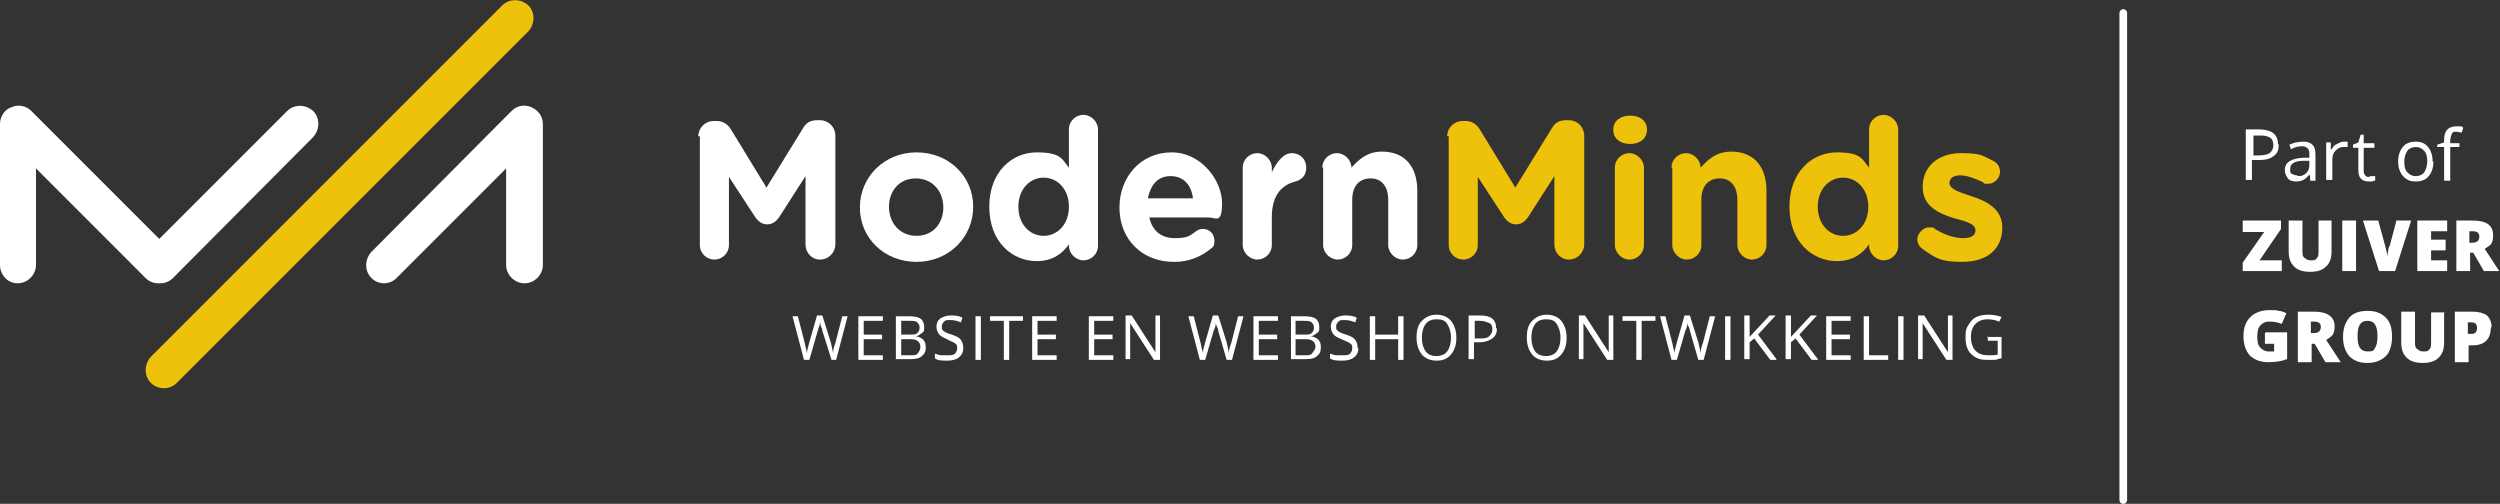 <svg xmlns="http://www.w3.org/2000/svg" viewBox="0 0 326.5 65.8"><rect x="0" y="0" width="326.5" height="65.8" fill="#333333" stroke="none"/><defs><style> .cls-1 { fill: #eec10b; } .cls-2 { fill: #fff; } .cls-3 { fill: none; stroke: #fff; stroke-linecap: round; stroke-miterlimit: 10; } </style></defs><g><g id="Layer_1"><path class="cls-2" d="M20.7,37c-.6,0-1.2-.2-1.7-.7l-14.3-14.3v12.6c0,1.3-1.1,2.4-2.4,2.4S0,35.9,0,34.6v-18.4C0,15.2.6,14.3,1.5,14c.9-.4,1.9-.2,2.6.5l16.7,16.7,16.7-16.7c.9-.9,2.4-.9,3.4,0,.9.9.9,2.4,0,3.4l-18.3,18.4c-.5.5-1.1.7-1.7.7"></path><path class="cls-2" d="M50.2,37c-.6,0-1.2-.2-1.7-.7-.9-.9-.9-2.4,0-3.4l18.3-18.4c.7-.7,1.7-.9,2.6-.5s1.5,1.2,1.5,2.2v18.4c0,1.3-1.1,2.4-2.4,2.4s-2.4-1.1-2.4-2.4v-12.6l-14.3,14.3c-.5.5-1.1.7-1.7.7"></path><path class="cls-1" d="M21.4,50.7c-.6,0-1.2-.2-1.7-.7-.9-.9-.9-2.4,0-3.4L65.6.7c.9-.9,2.4-.9,3.4,0,.9.9.9,2.4,0,3.4L23.1,50c-.5.5-1.1.7-1.7.7"></path><line class="cls-3" x1="277.3" y1="1.7" x2="277.3" y2="65.3"></line><path class="cls-2" d="M294.2,20.3h.7c.7,0,1.2-.1,1.5-.3s.5-.6.5-1-.1-.8-.4-1c-.3-.2-.7-.3-1.3-.3h-.9v2.7h0ZM297.6,18.9c0,.7-.2,1.2-.7,1.5-.5.4-1.1.5-2,.5h-.8v2.6h-.8v-6.6h1.7c1.6,0,2.5.6,2.5,1.9"></path><path class="cls-2" d="M300.1,23c.5,0,.8-.1,1.1-.4s.4-.6.4-1.1v-.5h-.8c-.6,0-1,.1-1.3.3-.3.2-.4.4-.4.8s0,.5.2.6c.2.1.4.2.7.2M301.7,23.6v-.7h-.2c-.2.3-.5.5-.7.6-.2.1-.5.2-.9.2s-.9-.1-1.1-.4-.4-.6-.4-1.1c0-1,.8-1.5,2.4-1.6h.8v-.3c0-.4,0-.7-.2-.9s-.4-.3-.8-.3-.9.1-1.4.4l-.2-.6c.2-.1.5-.2.8-.3.3,0,.6-.1.9-.1.6,0,1,.1,1.3.4s.4.7.4,1.3v3.4h-.5,0Z"></path><path class="cls-2" d="M306,18.5c.2,0,.4,0,.6,0v.7c-.3,0-.5,0-.6,0-.4,0-.7.2-1,.5-.3.3-.4.7-.4,1.2v2.6h-.8v-4.9h.6v.9h.1c.2-.3.4-.6.7-.7s.5-.3.9-.3"></path><path class="cls-2" d="M309.5,23c.1,0,.3,0,.4,0,.1,0,.2,0,.3,0v.6c0,0-.2,0-.4.1-.2,0-.3,0-.4,0-1,0-1.4-.5-1.4-1.5v-2.9h-.7v-.4l.7-.3.3-1h.4v1.1h1.4v.6h-1.4v2.9c0,.3,0,.5.2.7.1.2.3.2.6.2"></path><path class="cls-2" d="M314,21.1c0,.6.1,1.1.4,1.4s.6.5,1.1.5.9-.2,1.1-.5.4-.8.4-1.4-.1-1.1-.4-1.4-.6-.5-1.1-.5-.9.2-1.1.5-.4.8-.4,1.4M317.8,21.1c0,.8-.2,1.4-.6,1.9-.4.5-1,.7-1.7.7s-.8-.1-1.2-.3c-.3-.2-.6-.5-.8-.9-.2-.4-.3-.8-.3-1.4,0-.8.2-1.4.6-1.9.4-.5,1-.7,1.7-.7s1.2.2,1.6.7c.4.5.6,1.1.6,1.9"></path><path class="cls-2" d="M321.2,19.2h-1.2v4.4h-.8v-4.4h-.9v-.3l.9-.3v-.3c0-1.2.5-1.8,1.6-1.8s.6,0,.9.2l-.2.6c-.3,0-.5-.1-.7-.1s-.5,0-.6.3-.2.5-.2.9v.3h1.2v.6h0Z"></path><polygon class="cls-2" points="298 35.4 292.9 35.4 292.9 34.3 295.7 30.3 292.9 30.3 292.9 28.8 297.9 28.8 297.9 29.9 295.1 34 298 34 298 35.4"></polygon><path class="cls-2" d="M304.5,28.8v4c0,.9-.2,1.5-.7,2-.5.5-1.2.7-2.1.7s-1.6-.2-2.1-.7-.7-1.1-.7-2v-4h1.8v3.9c0,.5,0,.8.3,1s.4.3.8.3.6,0,.8-.3c.2-.2.2-.5.2-1v-3.9h1.8Z"></path><rect class="cls-2" x="305.9" y="28.8" width="1.8" height="6.6"></rect><path class="cls-2" d="M312.9,28.8h2l-2.1,6.6h-2.1l-2.1-6.6h2l.9,3.3c.2.7.3,1.3.3,1.5,0-.2,0-.5.1-.8,0-.3.1-.6.2-.7l.9-3.4h0Z"></path><polygon class="cls-2" points="319.6 35.4 315.7 35.4 315.7 28.8 319.6 28.8 319.6 30.2 317.5 30.2 317.5 31.3 319.4 31.3 319.4 32.7 317.5 32.7 317.5 34 319.6 34 319.6 35.4"></polygon><path class="cls-2" d="M322.6,31.7h.3c.6,0,.9-.3.9-.8s-.3-.7-.9-.7h-.4v1.5h0ZM322.6,33v2.4h-1.8v-6.6h2.1c1.8,0,2.7.6,2.7,1.9s-.4,1.3-1.1,1.8l1.9,2.9h-2l-1.4-2.4h-.5Z"></path><path class="cls-2" d="M295.9,43.4h2.8v3.5c-.8.3-1.6.4-2.5.4s-1.8-.3-2.4-.9c-.5-.6-.8-1.4-.8-2.5s.3-1.9.9-2.5,1.5-.9,2.5-.9.8,0,1.2.1c.4,0,.7.2,1,.3l-.6,1.4c-.5-.2-1-.3-1.6-.3s-.9.2-1.2.5-.4.8-.4,1.5.1,1.1.4,1.4c.3.3.6.5,1.1.5s.5,0,.7,0v-1h-1.2v-1.4h0Z"></path><path class="cls-2" d="M301.9,43.5h.3c.6,0,.9-.3.9-.8s-.3-.7-.9-.7h-.4v1.5h0ZM301.9,44.9v2.4h-1.8v-6.6h2.1c1.8,0,2.7.7,2.7,1.9s-.4,1.3-1.1,1.8l1.9,2.9h-2l-1.4-2.4h-.5Z"></path><path class="cls-2" d="M307.9,44c0,1.3.4,1.9,1.3,1.9s.8-.2,1-.5c.2-.3.3-.8.3-1.5s-.1-1.1-.3-1.5c-.2-.3-.5-.5-1-.5-.9,0-1.3.6-1.3,1.9M312.4,44c0,1.1-.3,2-.8,2.5s-1.3.9-2.4.9-1.8-.3-2.4-.9c-.5-.6-.8-1.4-.8-2.5s.3-1.9.8-2.5c.5-.6,1.3-.9,2.4-.9s1.8.3,2.4.9.8,1.4.8,2.5"></path><path class="cls-2" d="M319.2,40.7v4c0,.9-.2,1.5-.7,2-.5.5-1.2.7-2.1.7s-1.6-.2-2.1-.7-.7-1.1-.7-2v-4h1.8v3.9c0,.5,0,.8.3,1s.4.3.8.3.6,0,.8-.3c.2-.2.2-.5.2-1v-3.8h1.8Z"></path><path class="cls-2" d="M322.4,43.6h.3c.3,0,.5,0,.6-.2.2-.2.2-.4.2-.6,0-.4-.2-.7-.7-.7h-.5v1.5h0ZM325.3,42.8c0,.7-.2,1.3-.6,1.7s-1,.6-1.8.6h-.5v2.2h-1.8v-6.6h2.3c.8,0,1.5.2,1.9.5.4.4.6.9.6,1.5"></path><path class="cls-2" d="M91.2,17.8c0-1.1.9-2,2-2h.4c.8,0,1.4.4,1.8,1l4.7,7.7,4.8-7.8c.4-.7,1-1,1.8-1h.4c1.1,0,2,.9,2,2v14.2c0,1.1-.9,2-2,2s-1.9-.9-1.9-2v-8.9l-3.4,5.3c-.4.6-.9,1-1.6,1s-1.2-.4-1.6-1l-3.4-5.2v8.9c0,1.1-.9,1.9-1.9,1.9s-1.9-.8-1.9-1.9v-14.2h0Z"></path><path class="cls-2" d="M123.2,27.1h0c0-2.1-1.4-3.8-3.6-3.8s-3.5,1.7-3.5,3.7h0c0,2.1,1.4,3.8,3.6,3.8s3.5-1.7,3.5-3.7M112.3,27.1h0c0-4,3.2-7.2,7.4-7.2s7.4,3.1,7.4,7.1h0c0,4-3.2,7.2-7.4,7.2s-7.4-3.1-7.4-7.1"></path><path class="cls-2" d="M133,27h0c0,2.3,1.5,3.8,3.3,3.8s3.3-1.5,3.3-3.8h0c0-2.3-1.5-3.8-3.3-3.8s-3.3,1.5-3.3,3.8M143.4,32.1c0,1.1-.9,1.9-1.9,1.9s-1.9-.9-1.9-1.9v-.2c-.9,1.3-2.2,2.2-4.2,2.2-3.2,0-6.2-2.5-6.2-7.1h0c0-4.6,3-7.1,6.2-7.1s3.3.9,4.2,2v-5c0-1.1.9-1.9,1.9-1.9s1.9.9,1.9,1.9v15.1h0Z"></path><path class="cls-2" d="M155.8,25.9c-.2-1.7-1.2-2.9-2.9-2.9s-2.6,1.1-3,2.9h5.8ZM153.3,34.2c-4.1,0-7.1-2.9-7.1-7.1h0c0-4,2.8-7.2,6.8-7.2s6.6,3.8,6.6,6.6-.8,1.9-1.8,1.9h-7.7c.4,1.8,1.6,2.7,3.3,2.7s2-.3,2.8-.9c.3-.2.5-.3.9-.3.9,0,1.5.7,1.5,1.5s-.2.9-.5,1.1c-1.2,1-2.8,1.7-4.7,1.7"></path><path class="cls-2" d="M162.3,21.9c0-1.1.9-1.9,1.9-1.9s1.9.9,1.9,1.9v.6c.6-1.3,1.5-2.5,2.6-2.5s1.9.8,1.9,1.9-.7,1.6-1.4,1.8c-2,.5-3.1,2-3.1,4.7v3.6c0,1.1-.9,1.9-1.9,1.9s-1.9-.9-1.9-1.9c0,0,0-10.1,0-10.1Z"></path><path class="cls-2" d="M172.7,21.9c0-1.1.9-1.9,1.9-1.9s1.9.9,1.9,1.9h0c.9-1,2-2.1,4-2.1,2.9,0,4.6,1.9,4.6,5.1v7.1c0,1.1-.9,1.9-1.9,1.9s-1.9-.9-1.9-1.9v-5.9c0-1.8-.9-2.8-2.3-2.8s-2.4.9-2.4,2.8v5.9c0,1.1-.9,1.9-1.9,1.9s-1.9-.9-1.9-1.9v-10.1h0Z"></path><path class="cls-1" d="M189,17.8c0-1.1.9-2,2-2h.4c.8,0,1.4.4,1.8,1l4.7,7.7,4.8-7.8c.4-.7,1-1,1.8-1h.4c1.1,0,2,.9,2,2v14.2c0,1.1-.9,2-2,2s-1.9-.9-1.9-2v-8.9l-3.4,5.3c-.4.6-.9,1-1.6,1s-1.2-.4-1.6-1l-3.4-5.2v8.9c0,1.1-.9,1.9-1.9,1.9s-1.9-.8-1.9-1.9v-14.2h0Z"></path><path class="cls-1" d="M210.9,21.9c0-1.1.9-1.9,1.9-1.9s1.9.9,1.9,1.9v10.1c0,1.1-.9,1.9-1.9,1.9s-1.9-.9-1.9-1.9c0,0,0-10.1,0-10.1ZM210.7,16.9c0-1.1.9-1.8,2.2-1.8s2.2.7,2.2,1.8h0c0,1.2-.9,1.9-2.2,1.9s-2.2-.7-2.2-1.8h0Z"></path><path class="cls-1" d="M218.3,21.9c0-1.1.9-1.9,1.9-1.9s1.9.9,1.9,1.9h0c.9-1,2-2.1,4-2.1,2.9,0,4.6,1.9,4.6,5.1v7.1c0,1.1-.9,1.9-1.9,1.9s-1.9-.9-1.9-1.9v-5.9c0-1.8-.9-2.8-2.3-2.8s-2.4.9-2.4,2.8v5.9c0,1.1-.9,1.9-1.9,1.9s-1.9-.9-1.9-1.9v-10.1h0Z"></path><path class="cls-1" d="M237.4,27h0c0,2.3,1.5,3.8,3.3,3.8s3.3-1.5,3.3-3.8h0c0-2.3-1.5-3.8-3.3-3.8s-3.3,1.5-3.3,3.8M247.9,32.1c0,1.1-.9,1.9-1.9,1.9s-1.9-.9-1.9-1.9v-.2c-.9,1.3-2.2,2.2-4.2,2.2-3.2,0-6.2-2.5-6.2-7.1h0c0-4.6,3-7.1,6.2-7.1s3.3.9,4.2,2v-5c0-1.1.9-1.9,1.9-1.9s1.9.9,1.9,1.9v15.1h0Z"></path><path class="cls-1" d="M251.1,32.5c-.4-.2-.7-.7-.7-1.3s.7-1.5,1.5-1.5.6,0,.8.2c1.3.8,2.6,1.2,3.7,1.2s1.6-.4,1.6-1h0c0-.9-1.3-1.2-2.8-1.6-1.9-.6-4.1-1.5-4.1-4.1h0c0-2.8,2.2-4.4,5-4.4s2.9.4,4.2,1c.6.3.9.8.9,1.5s-.7,1.5-1.5,1.5-.5,0-.7-.2c-1.1-.5-2.1-.9-3-.9s-1.4.4-1.4,1h0c0,.8,1.3,1.2,2.8,1.7,1.9.6,4.1,1.6,4.1,4.1h0c0,3.1-2.3,4.5-5.2,4.5s-3.5-.5-5.1-1.6"></path><path class="cls-2" d="M109.3,47h-.7l-1.2-3.8c0-.2-.1-.4-.2-.6s0-.4-.1-.5c0,.3-.2.7-.3,1.1l-1.1,3.8h-.7l-1.5-5.7h.7l.9,3.5c.1.5.2.9.3,1.3,0-.5.2-.9.3-1.4l1-3.5h.7l1.1,3.5c.1.4.2.9.3,1.4,0-.4.1-.8.3-1.3l.9-3.5h.7l-1.5,5.7h0Z"></path><path class="cls-2" d="M115.3,47h-3.2v-5.7h3.2v.6h-2.5v1.8h2.4v.6h-2.4v2.1h2.5v.6Z"></path><path class="cls-2" d="M117,41.3h1.6c.8,0,1.3.1,1.6.3s.5.6.5,1.1,0,.6-.3.8-.5.4-.8.4h0c.9.2,1.3.6,1.3,1.4s-.2.9-.5,1.2-.8.4-1.4.4h-2v-5.7h0ZM117.7,43.7h1.1c.5,0,.8,0,1-.2s.3-.4.3-.7-.1-.5-.3-.7-.6-.2-1.1-.2h-1v1.9h0ZM117.7,44.3v2.1h1.2c.5,0,.8,0,1-.3s.3-.5.3-.8-.1-.6-.4-.8-.6-.2-1.1-.2h-1.1,0Z"></path><path class="cls-2" d="M125.8,45.5c0,.5-.2.9-.6,1.2s-.9.4-1.5.4-1.2,0-1.6-.3v-.6c.2,0,.5.2.8.2s.6,0,.8,0c.4,0,.8,0,1-.2s.3-.4.3-.7,0-.4-.1-.5-.2-.2-.4-.3-.5-.2-.8-.4c-.5-.2-.9-.4-1.1-.7s-.3-.6-.3-1,.2-.8.5-1,.8-.4,1.3-.4,1.1,0,1.6.3l-.2.6c-.5-.2-.9-.3-1.4-.3s-.6,0-.8.2-.3.4-.3.6,0,.4.1.5.2.2.4.3.4.2.8.3c.6.2,1,.4,1.2.7s.3.6.3,1h0Z"></path><path class="cls-2" d="M127.4,47v-5.7h.7v5.7h-.7Z"></path><path class="cls-2" d="M131.8,47h-.7v-5.1h-1.8v-.6h4.3v.6h-1.8v5.1Z"></path><path class="cls-2" d="M138,47h-3.2v-5.7h3.2v.6h-2.5v1.8h2.4v.6h-2.4v2.1h2.5v.6Z"></path><path class="cls-2" d="M145.4,47h-3.2v-5.7h3.2v.6h-2.5v1.8h2.4v.6h-2.4v2.1h2.5v.6Z"></path><path class="cls-2" d="M151.5,47h-.8l-3.1-4.8h0c0,.6,0,1.1,0,1.5v3.2h-.6v-5.7h.8l3.1,4.8h0c0,0,0-.3,0-.7s0-.7,0-.8v-3.3h.6v5.7h0Z"></path><path class="cls-2" d="M160.9,47h-.7l-1.1-3.8c0-.2-.1-.4-.2-.6s-.1-.4-.1-.5c0,.3-.1.7-.3,1.1l-1.1,3.8h-.7l-1.5-5.7h.7l.9,3.5c.1.5.2.9.3,1.3,0-.5.2-.9.3-1.4l1-3.5h.7l1.1,3.5c.1.4.2.9.3,1.4,0-.4.1-.8.3-1.3l.9-3.5h.7l-1.5,5.7h0Z"></path><path class="cls-2" d="M166.9,47h-3.2v-5.7h3.2v.6h-2.5v1.8h2.4v.6h-2.4v2.1h2.5v.6Z"></path><path class="cls-2" d="M168.6,41.3h1.6c.8,0,1.3.1,1.6.3s.5.6.5,1.1,0,.6-.3.8-.5.4-.8.4h0c.9.2,1.3.6,1.3,1.4s-.2.9-.5,1.2-.8.4-1.4.4h-2v-5.7h0ZM169.2,43.7h1.1c.5,0,.8,0,1-.2s.3-.4.3-.7-.1-.5-.3-.7-.6-.2-1.1-.2h-1v1.9h0ZM169.2,44.3v2.1h1.2c.5,0,.8,0,1-.3s.4-.5.4-.8-.1-.6-.4-.8-.6-.2-1.1-.2h-1.1,0Z"></path><path class="cls-2" d="M177.4,45.5c0,.5-.2.9-.6,1.2s-.9.4-1.5.4-1.2,0-1.6-.3v-.6c.2,0,.5.2.8.2s.6,0,.8,0c.4,0,.8,0,1-.2s.3-.4.3-.7,0-.4-.1-.5-.2-.2-.4-.3-.5-.2-.9-.4c-.5-.2-.9-.4-1.1-.7s-.3-.6-.3-1,.2-.8.5-1,.8-.4,1.3-.4,1.1,0,1.6.3l-.2.6c-.5-.2-.9-.3-1.4-.3s-.6,0-.8.2-.3.4-.3.6,0,.4.1.5.2.2.4.3.4.2.8.3c.6.2,1,.4,1.2.7s.3.6.3,1h0Z"></path><path class="cls-2" d="M183.3,47h-.7v-2.7h-3v2.7h-.7v-5.7h.7v2.4h3v-2.4h.7v5.7Z"></path><path class="cls-2" d="M190.2,44.1c0,.9-.2,1.6-.7,2.2s-1.1.8-1.9.8-1.5-.3-1.9-.8-.7-1.2-.7-2.2.2-1.7.7-2.2,1.1-.8,1.9-.8,1.5.3,1.9.8.7,1.2.7,2.2h0ZM185.7,44.1c0,.8.2,1.4.5,1.8s.8.6,1.4.6,1.1-.2,1.4-.6.5-1,.5-1.8-.2-1.3-.5-1.8-.8-.6-1.4-.6-1.1.2-1.4.6-.5,1-.5,1.7h0Z"></path><path class="cls-2" d="M195.5,42.9c0,.6-.2,1-.6,1.3s-1,.5-1.7.5h-.7v2.2h-.7v-5.7h1.5c1.4,0,2.1.5,2.1,1.7h0ZM192.6,44.2h.6c.6,0,1,0,1.3-.3s.4-.5.4-.9-.1-.7-.4-.8-.6-.3-1.2-.3h-.7v2.3Z"></path><path class="cls-2" d="M204.6,44.1c0,.9-.2,1.6-.7,2.2s-1.1.8-1.9.8-1.5-.3-1.9-.8-.7-1.2-.7-2.2.2-1.7.7-2.2,1.1-.8,1.9-.8,1.5.3,1.9.8.7,1.2.7,2.2h0ZM200,44.1c0,.8.2,1.4.5,1.8s.8.6,1.4.6,1.1-.2,1.4-.6.5-1,.5-1.8-.2-1.3-.5-1.8-.8-.6-1.4-.6-1.1.2-1.4.6-.5,1-.5,1.7h0Z"></path><path class="cls-2" d="M210.7,47h-.8l-3.1-4.8h0c0,.6,0,1.1,0,1.5v3.2h-.6v-5.7h.8l3.1,4.8h0c0,0,0-.3,0-.7s0-.7,0-.8v-3.3h.6v5.7h0Z"></path><path class="cls-2" d="M214.4,47h-.7v-5.1h-1.8v-.6h4.3v.6h-1.8v5.1Z"></path><path class="cls-2" d="M222.5,47h-.7l-1.1-3.8c0-.2-.1-.4-.2-.6s-.1-.4-.1-.5c0,.3-.1.7-.3,1.1l-1.1,3.8h-.7l-1.5-5.7h.7l.9,3.5c.1.5.2.9.3,1.3,0-.5.2-.9.3-1.4l1-3.5h.7l1.1,3.5c.1.4.2.9.3,1.4,0-.4.1-.8.3-1.3l.9-3.5h.7l-1.5,5.7h0Z"></path><path class="cls-2" d="M225.3,47v-5.7h.7v5.7h-.7Z"></path><path class="cls-2" d="M232,47h-.8l-2.1-2.8-.6.5v2.2h-.7v-5.7h.7v2.8l2.6-2.8h.8l-2.3,2.5,2.4,3.2h0Z"></path><path class="cls-2" d="M237.4,47h-.8l-2.1-2.8-.6.5v2.2h-.7v-5.7h.7v2.8l2.6-2.8h.8l-2.3,2.5,2.4,3.2h0Z"></path><path class="cls-2" d="M241.7,47h-3.2v-5.7h3.2v.6h-2.5v1.8h2.4v.6h-2.4v2.1h2.5v.6Z"></path><path class="cls-2" d="M243.4,47v-5.7h.7v5.1h2.5v.6h-3.2Z"></path><path class="cls-2" d="M247.9,47v-5.7h.7v5.7h-.7Z"></path><path class="cls-2" d="M255,47h-.8l-3.1-4.8h0c0,.6,0,1.1,0,1.5v3.2h-.6v-5.7h.8l3.1,4.8h0c0,0,0-.3,0-.7s0-.7,0-.8v-3.3h.6v5.7h0Z"></path><path class="cls-2" d="M259.5,44h1.9v2.8c-.3,0-.6.2-.9.2s-.7,0-1.1,0c-.9,0-1.5-.3-2-.8s-.7-1.2-.7-2.2.1-1.1.4-1.6.6-.8,1-1,1-.3,1.6-.3,1.2.1,1.7.3l-.3.6c-.5-.2-1-.3-1.5-.3-.7,0-1.2.2-1.6.6s-.6,1-.6,1.7.2,1.4.6,1.8.9.6,1.7.6.8,0,1.2-.1v-1.8h-1.3v-.6h0Z"></path></g></g></svg>